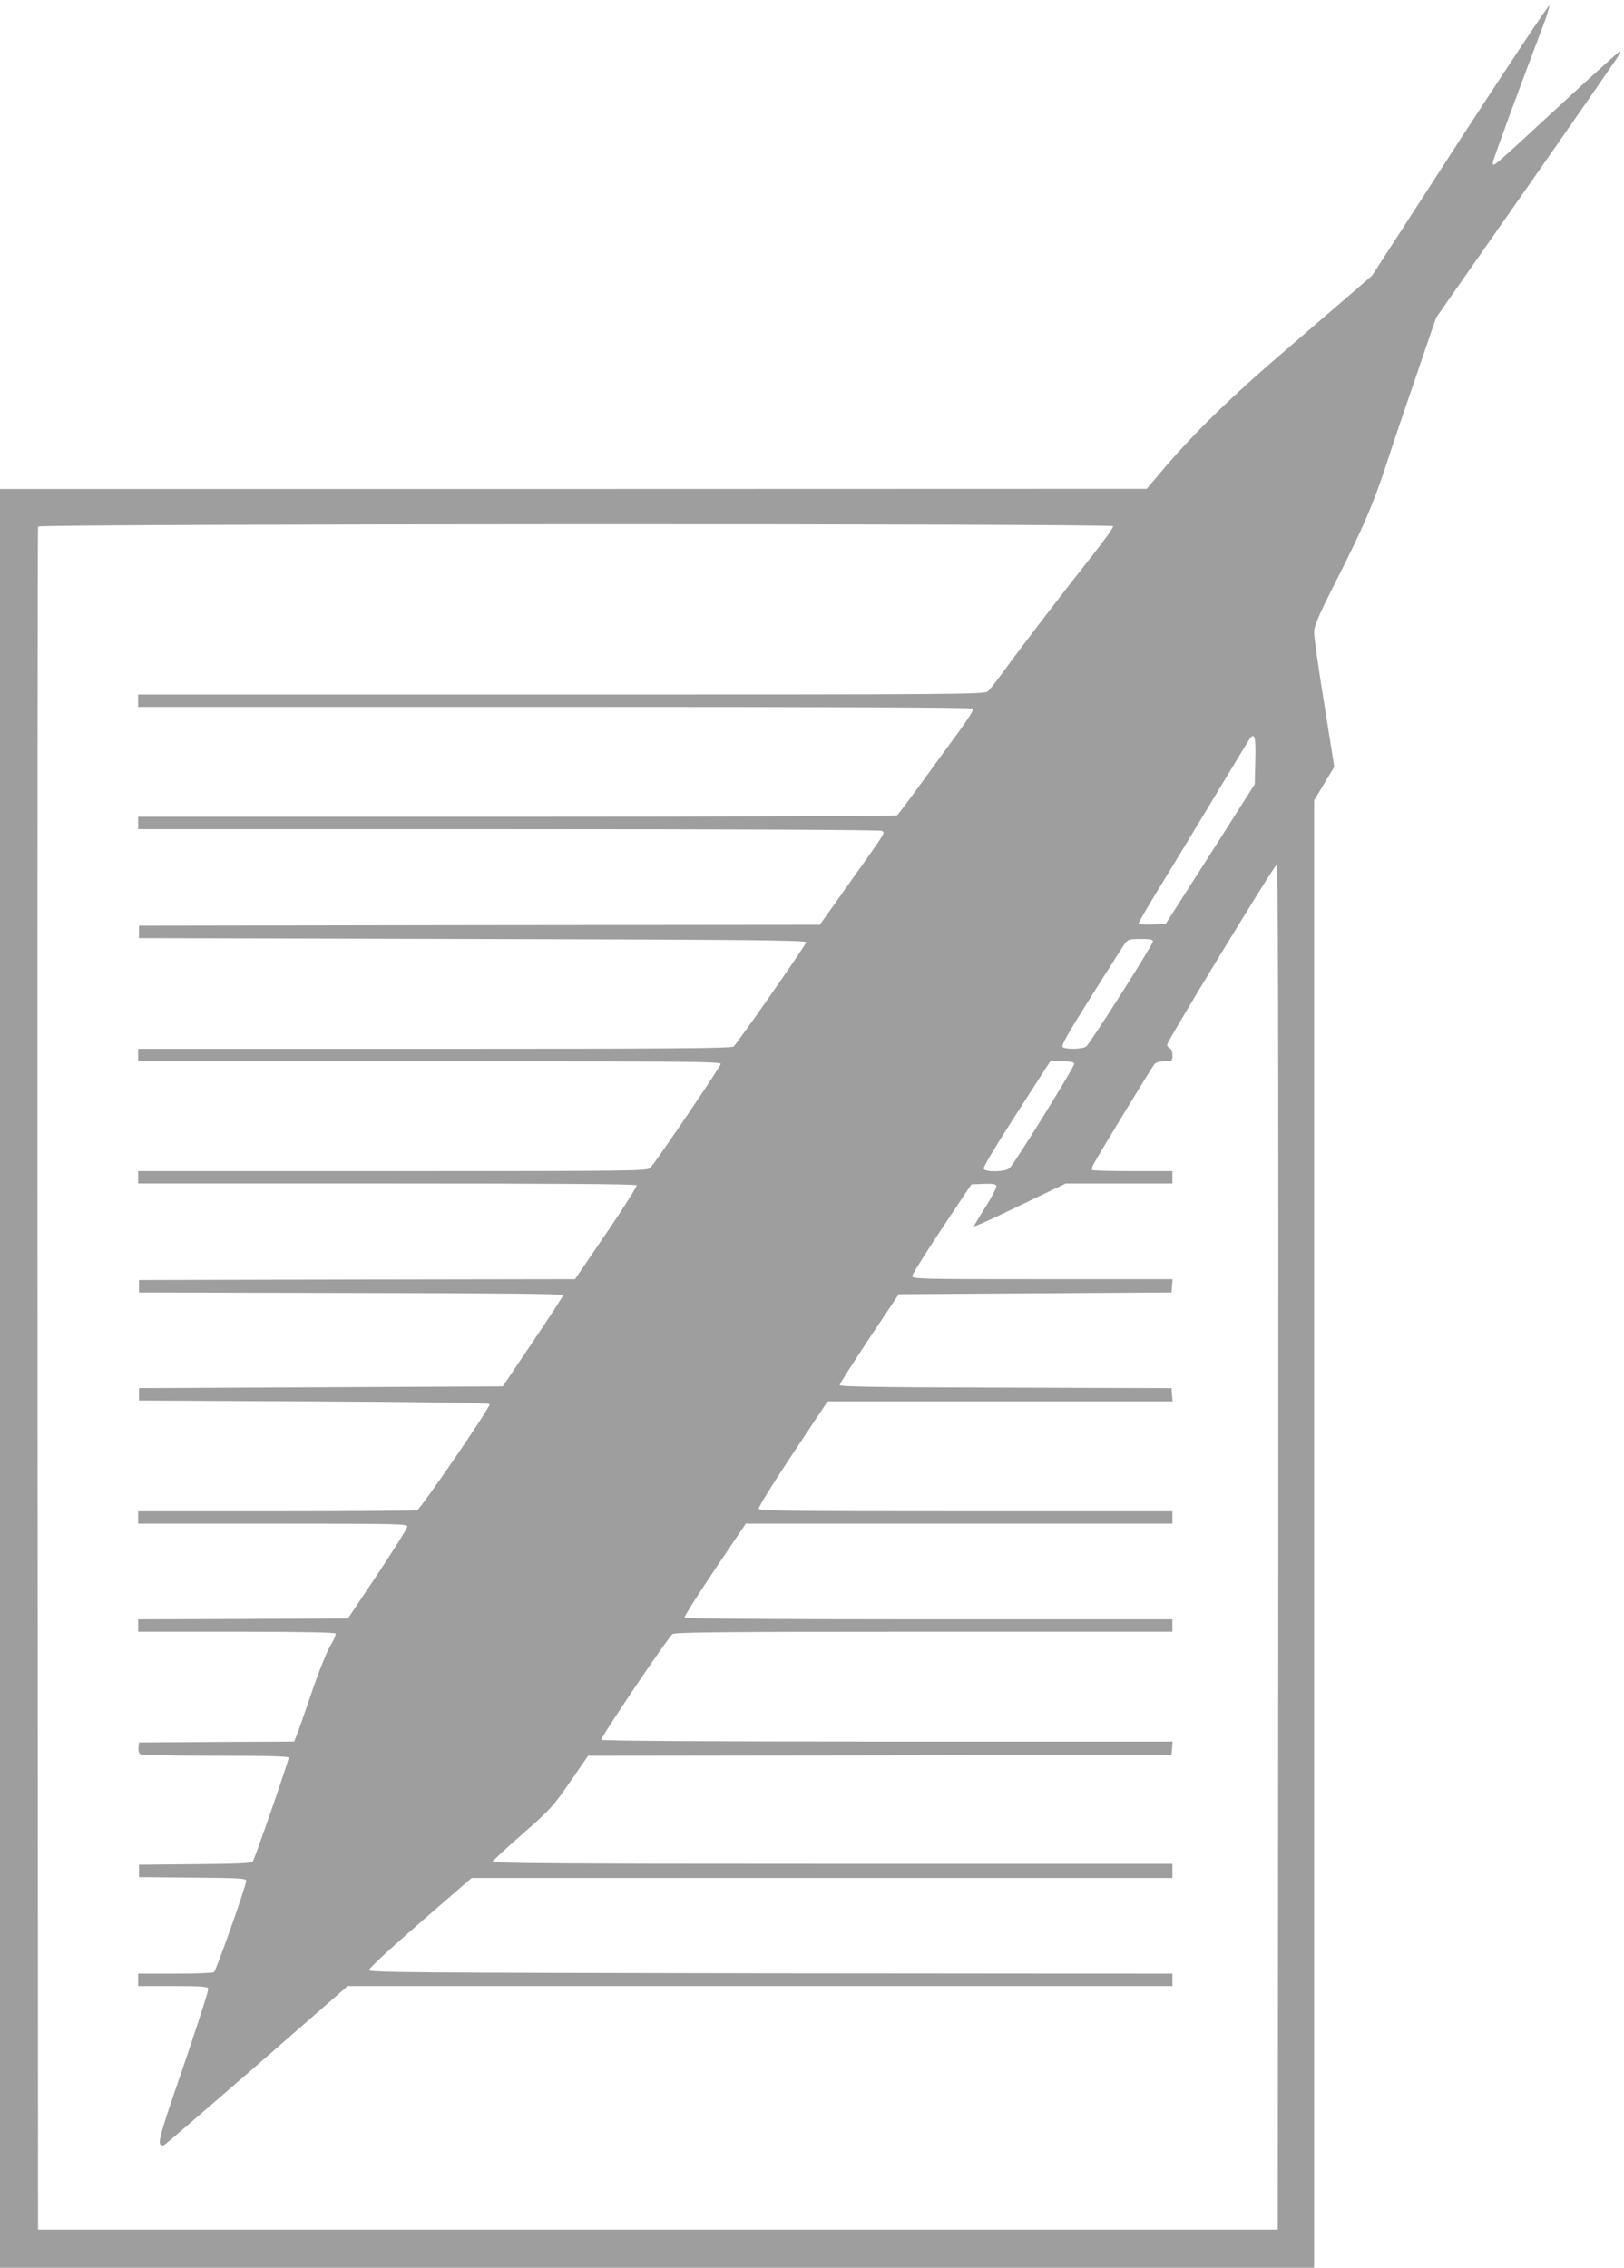 <?xml version="1.0" standalone="no"?>
<!DOCTYPE svg PUBLIC "-//W3C//DTD SVG 20010904//EN"
 "http://www.w3.org/TR/2001/REC-SVG-20010904/DTD/svg10.dtd">
<svg version="1.0" xmlns="http://www.w3.org/2000/svg"
 width="917pt" height="1280pt" viewBox="0 0 917 1280"
 preserveAspectRatio="xMidYMid meet">
<g transform="translate(0,1280) scale(0.1,-0.1)"
fill="#9e9e9e" stroke="none">
<path d="M8246 12014 l-498 -769 -121 -105 c-67 -58 -247 -213 -402 -346 -283
-243 -493 -449 -660 -647 l-90 -106 -3237 -1 -3238 0 0 -5020 0 -5020 3710 0
3710 0 0 4141 0 4141 57 95 57 95 -57 357 c-32 196 -57 376 -57 401 0 37 21
87 124 290 157 310 208 429 286 665 34 105 111 332 171 506 l108 316 517 739
c284 406 519 745 521 752 3 6 2 12 -1 12 -4 0 -145 -127 -314 -283 -428 -395
-402 -373 -402 -342 0 12 152 425 279 759 23 60 41 116 39 124 -2 8 -227 -331
-502 -754z m-1961 -2184 c4 -6 -52 -83 -123 -173 -149 -188 -387 -498 -492
-642 -40 -55 -81 -108 -92 -117 -19 -17 -148 -18 -2409 -18 l-2389 0 0 -35 0
-35 2354 0 c1617 0 2357 -3 2361 -10 4 -6 -31 -61 -76 -123 -46 -62 -141 -193
-213 -292 -72 -99 -135 -183 -141 -187 -5 -4 -972 -8 -2147 -8 l-2138 0 0 -35
0 -35 2093 0 c1310 0 2098 -4 2107 -10 19 -12 29 5 -182 -292 l-169 -238
-1922 -2 -1922 -3 0 -35 0 -35 1885 -5 c1589 -4 1885 -7 1882 -19 -4 -18 -390
-573 -410 -588 -13 -10 -366 -13 -1689 -13 l-1673 0 0 -35 0 -35 1645 0 c1440
0 1645 -2 1645 -15 0 -13 -359 -543 -398 -587 -14 -17 -96 -18 -1454 -18
l-1438 0 0 -35 0 -35 1404 0 c922 0 1407 -3 1411 -10 3 -5 -73 -127 -171 -270
l-177 -260 -1231 -2 -1231 -3 0 -35 0 -35 1198 -3 c815 -1 1197 -5 1197 -12 0
-6 -77 -124 -171 -263 l-170 -252 -1027 -5 -1027 -5 0 -35 0 -35 990 -5 c714
-4 990 -8 990 -16 0 -23 -390 -592 -410 -598 -11 -3 -370 -6 -797 -6 l-778 0
0 -35 0 -35 760 0 c717 0 760 -1 760 -17 -1 -10 -76 -130 -168 -268 l-167
-250 -592 -3 -593 -2 0 -35 0 -35 554 0 c360 0 557 -4 561 -10 3 -6 -10 -36
-29 -68 -20 -33 -66 -146 -107 -267 -39 -115 -77 -225 -85 -242 l-13 -33 -438
-2 -438 -3 -3 -29 c-2 -16 2 -32 10 -37 7 -5 199 -9 426 -9 294 0 412 -3 412
-11 0 -18 -192 -573 -203 -586 -7 -10 -89 -13 -326 -15 l-316 -3 0 -35 0 -35
303 -3 c263 -2 302 -4 302 -18 0 -28 -170 -508 -182 -516 -7 -4 -106 -8 -220
-8 l-208 0 0 -35 0 -35 195 0 c159 0 197 -3 201 -14 3 -8 -61 -206 -141 -441
-147 -427 -151 -444 -112 -445 4 0 240 203 524 450 l516 450 2329 0 2328 0 0
35 0 35 -2267 2 c-2007 3 -2268 5 -2270 18 -1 9 120 121 289 268 l291 252
1979 0 1978 0 0 40 0 40 -1921 0 c-1532 0 -1920 3 -1917 13 2 6 78 77 169 156
155 136 170 152 267 292 l103 149 1647 2 1647 3 3 38 3 37 -1610 0 c-1020 0
-1612 4 -1616 10 -6 10 375 576 403 597 12 10 312 13 1419 13 l1403 0 0 35 0
35 -1374 0 c-851 0 -1377 4 -1381 9 -3 6 74 127 170 270 l176 261 1205 0 1204
0 0 35 0 35 -1165 0 c-990 0 -1166 2 -1171 14 -3 8 81 143 192 310 l197 296
974 0 974 0 -3 38 -3 37 -937 3 c-741 2 -938 5 -937 15 0 6 76 125 167 262
l167 250 770 5 770 5 3 38 3 37 -735 0 c-695 0 -736 1 -735 18 0 9 76 130 167
267 l167 250 68 3 c51 2 69 -1 73 -11 3 -8 -24 -61 -60 -118 -36 -56 -66 -106
-66 -110 0 -5 80 31 178 78 97 47 214 103 258 124 l82 39 301 0 301 0 0 35 0
35 -223 0 c-123 0 -227 3 -230 6 -3 4 -1 16 5 28 22 44 332 552 346 569 10 11
30 17 59 17 42 0 43 1 43 34 0 21 -6 36 -15 40 -8 3 -15 12 -15 19 0 20 603
1010 618 1015 9 3 11 -816 10 -3850 l-3 -3853 -3500 0 -3500 0 -3 4800 c-1
2640 0 4806 3 4813 6 16 6060 18 6070 2z m803 -1327 l-3 -129 -251 -395 -252
-394 -76 -3 c-50 -2 -76 1 -76 8 0 6 62 111 137 233 75 122 214 352 309 510
95 158 178 295 185 303 24 29 31 -4 27 -133z m-578 -1017 c0 -18 -355 -577
-377 -593 -19 -15 -111 -17 -132 -4 -11 7 24 70 160 286 96 152 182 287 192
301 16 21 26 24 88 24 53 0 69 -3 69 -14z m-444 -690 c4 -12 -323 -541 -364
-588 -19 -23 -140 -26 -148 -4 -3 7 66 123 152 257 86 134 172 268 191 297
l34 52 65 0 c46 0 66 -4 70 -14z"/>
</g>
</svg>

